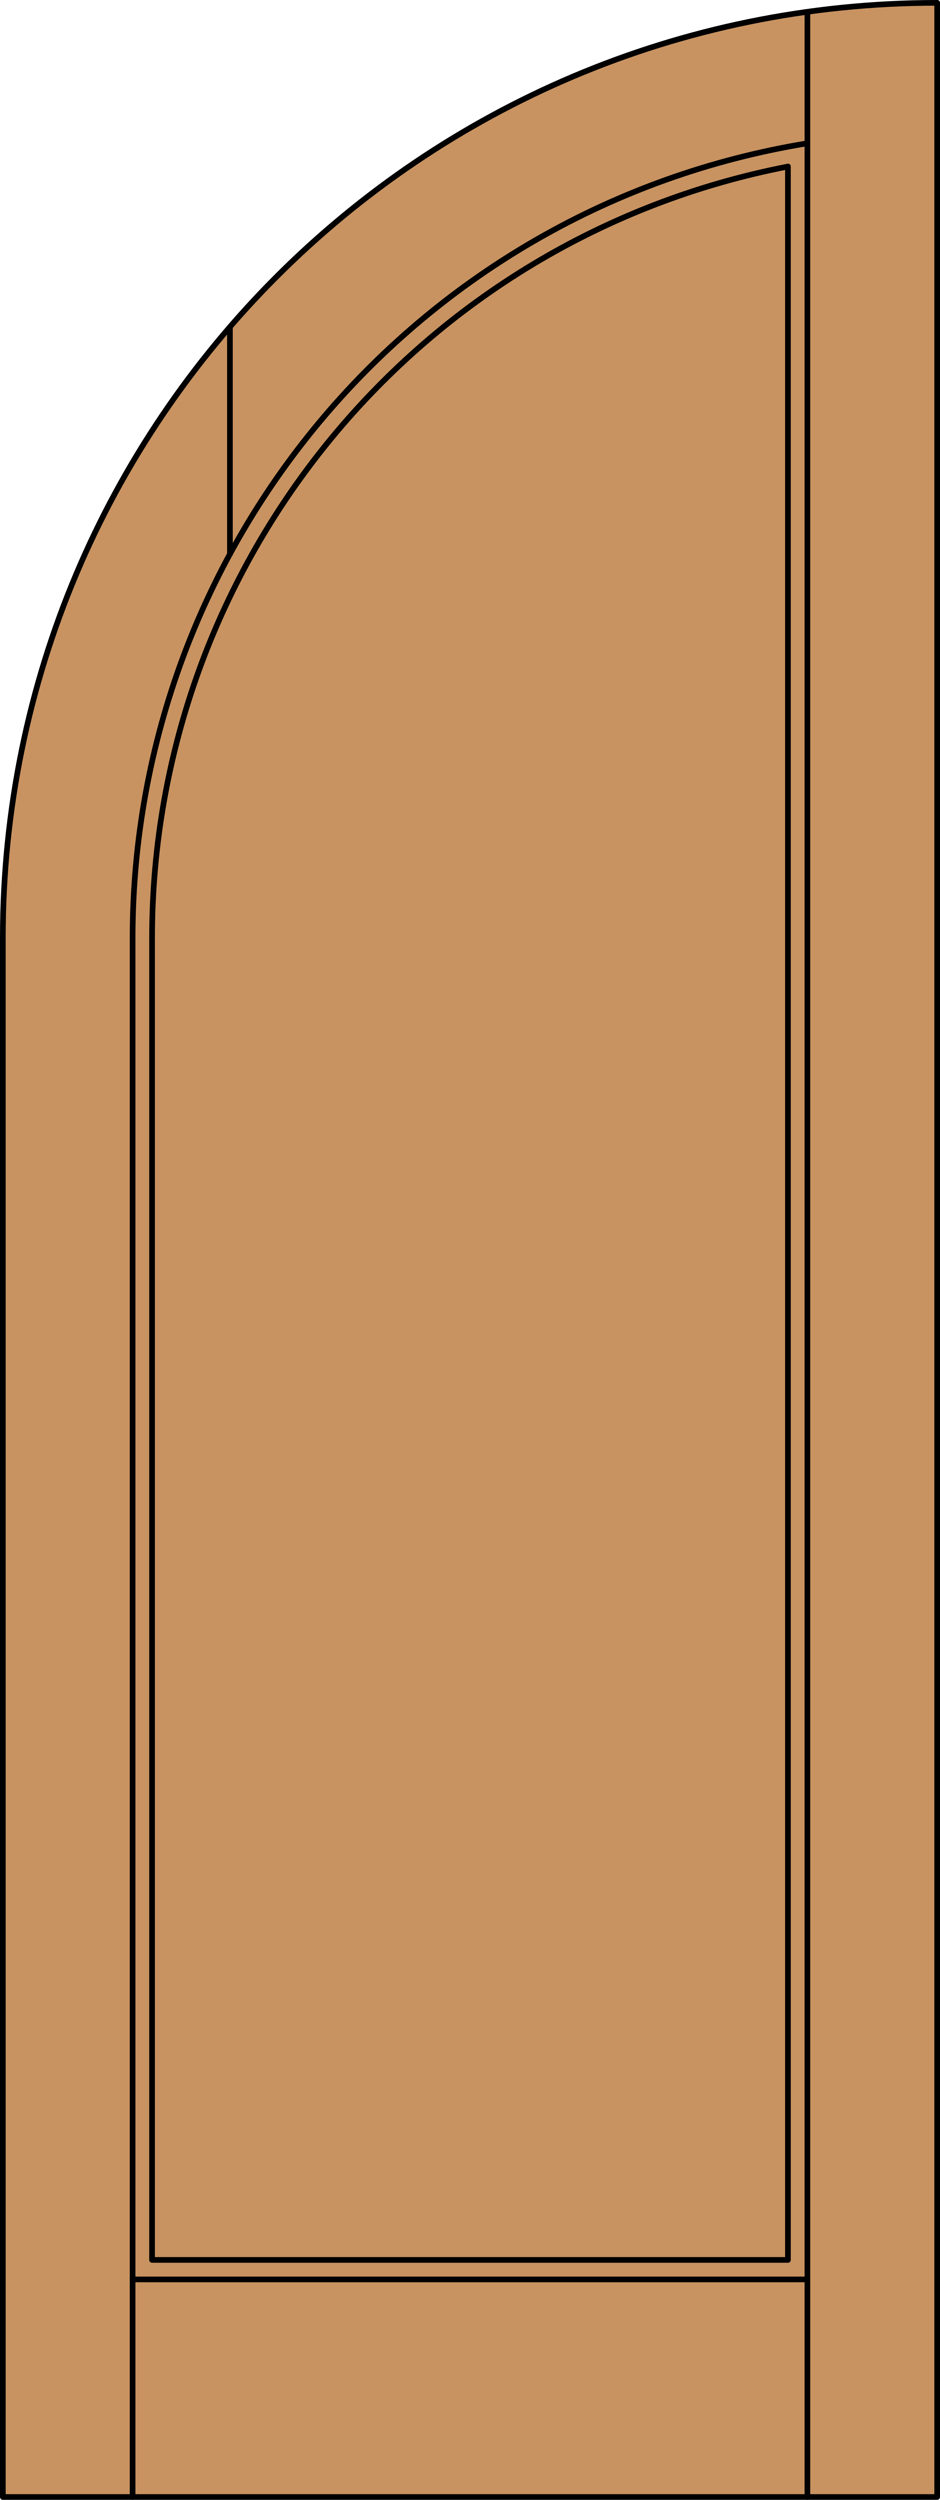 <?xml version="1.0" encoding="iso-8859-1"?>
<!-- Generator: Adobe Illustrator 20.0.0, SVG Export Plug-In . SVG Version: 6.00 Build 0)  -->
<svg version="1.1" id="Layer_1" xmlns="http://www.w3.org/2000/svg" xmlns:xlink="http://www.w3.org/1999/xlink" x="0px" y="0px"
	 viewBox="0 0 83.012 220.532" style="enable-background:new 0 0 83.012 220.532;" xml:space="preserve">
<style type="text/css">
	.st0{fill:#C89361;}
	.st1{fill:none;stroke:#000000;stroke-width:0.5;stroke-linecap:round;stroke-linejoin:round;}
</style>
<title>TH-0100-D001</title>
<path class="st0" d="M82.762,220.282H0.25V82.762c0-45.57,36.942-82.512,82.512-82.512V220.282z"/>
<polyline class="st1" points="69.583,14.692 69.583,199.367 13.429,199.367 13.429,82.762 "/>
<line class="st1" x1="20.305" y1="48.886" x2="20.305" y2="28.843"/>
<path class="st1" d="M82.762,0.25C37.191,0.25,0.25,37.191,0.25,82.762"/>
<path class="st1" d="M71.302,12.641C36.941,18.257,11.71,47.945,11.71,82.762"/>
<path class="st1" d="M69.583,14.692c-32.605,6.313-56.154,34.859-56.154,68.07"/>
<line class="st1" x1="71.302" y1="201.087" x2="11.71" y2="201.087"/>
<line class="st1" x1="71.302" y1="220.282" x2="71.302" y2="1.049"/>
<polyline class="st1" points="0.25,82.762 0.25,220.282 82.762,220.282 82.762,0.25 "/>
<line class="st1" x1="11.71" y1="220.282" x2="11.71" y2="82.762"/>
</svg>
